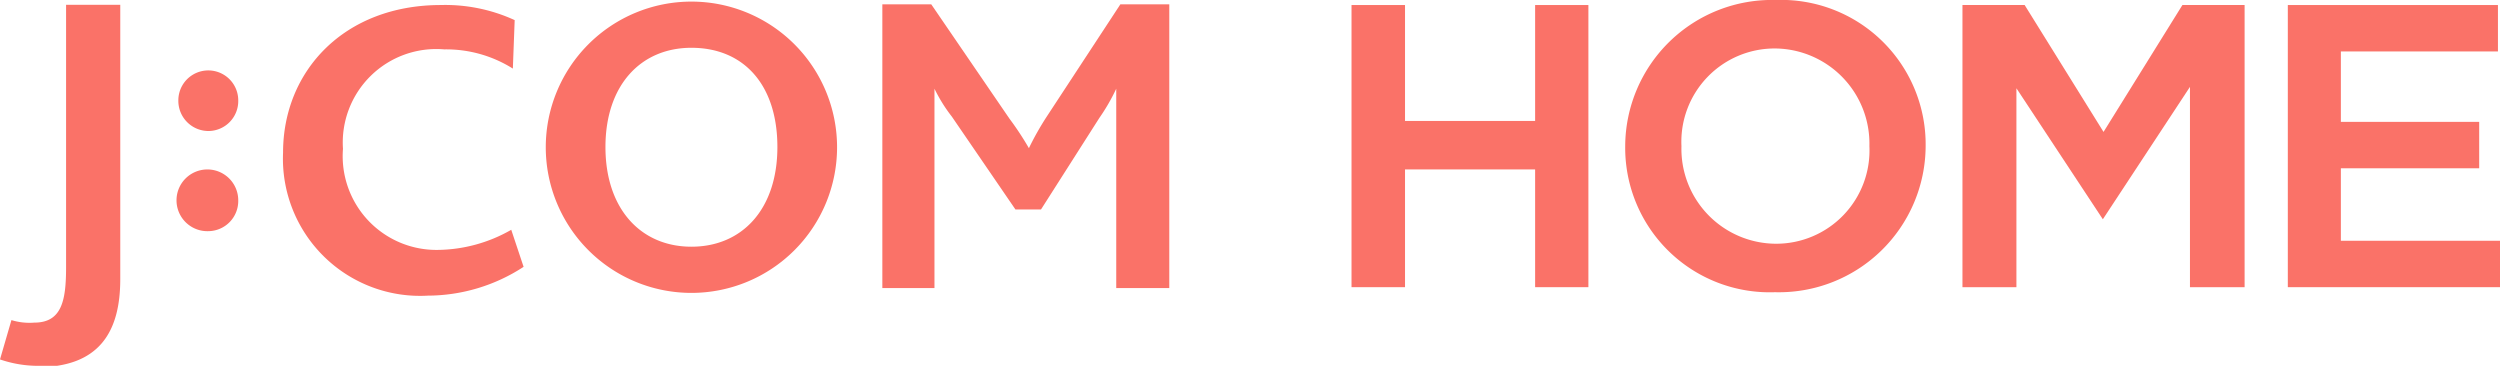<svg xmlns="http://www.w3.org/2000/svg" viewBox="0 0 109.34 16"><defs><style>.cls-1{fill:#fa7268;}</style></defs><title>rogo_home_B</title><g id="レイヤー_2" data-name="レイヤー 2"><g id="レイヤー_1-2" data-name="レイヤー 1"><path class="cls-1" d="M36.61,6.44A6.37,6.37,0,1,1,30.24.07a6.37,6.37,0,0,1,6.37,6.37M30.24,2.09c-2.21,0-3.76,1.63-3.76,4.34s1.55,4.36,3.76,4.36S34,9.16,34,6.43s-1.48-4.34-3.76-4.34"/><path class="cls-1" d="M1.65,16A5.14,5.14,0,0,1,0,15.72L.5,14a2.68,2.68,0,0,0,1,.11c1.22,0,1.39-1,1.39-2.43V.21l2.37,0v12c0,2.31-.92,3.85-3.64,3.85"/><path class="cls-1" d="M9.12,10.11a1.35,1.35,0,1,1,1.3-1.34,1.32,1.32,0,0,1-1.3,1.34"/><path class="cls-1" d="M9.12,5.73A1.32,1.32,0,0,1,7.8,4.39a1.31,1.31,0,1,1,2.62,0,1.31,1.31,0,0,1-1.3,1.34"/><path class="cls-1" d="M48.82,12.6V5.22c0-.46,0-.85,0-1.34h0a8.61,8.61,0,0,1-.74,1.28l-2.55,4H44.41L41.63,5.1a6.83,6.83,0,0,1-.76-1.22h0c0,.51,0,.9,0,1.28V12.6H38.59V.19h2.14l3.42,5A13,13,0,0,1,45,6.48h0a12.68,12.68,0,0,1,.78-1.38L49,.19h2.14V12.6Z"/><path class="cls-1" d="M18.72,12.93a6,6,0,0,1-6.34-6.26c0-3.56,2.67-6.45,6.9-6.45a7.27,7.27,0,0,1,3.23.66L22.43,3a5.47,5.47,0,0,0-3-.84A4.09,4.09,0,0,0,15,6.51a4.1,4.1,0,0,0,4.14,4.42,6.58,6.58,0,0,0,3.22-.88l.54,1.62a7.7,7.7,0,0,1-4.2,1.26"/><polygon class="cls-1" points="67.14 12.56 69.47 12.56 69.47 0.22 67.14 0.22 67.14 5.29 61.45 5.29 61.45 0.22 59.11 0.22 59.11 12.56 61.45 12.56 61.45 7.41 67.14 7.41 67.14 12.56"/><path class="cls-1" d="M77.67,0a6.42,6.42,0,0,0-6.59,6.39,6.32,6.32,0,0,0,6.55,6.39,6.42,6.42,0,0,0,6.59-6.39A6.32,6.32,0,0,0,77.67,0m0,10.66a4.15,4.15,0,0,1-4.13-4.27,4.08,4.08,0,0,1,4.09-4.27,4.16,4.16,0,0,1,4.13,4.27,4.08,4.08,0,0,1-4.09,4.27"/><polygon class="cls-1" points="100.06 12.56 109.34 12.56 109.34 10.53 102.38 10.53 102.38 7.36 108.43 7.36 108.43 5.33 102.38 5.33 102.38 2.25 109.25 2.25 109.25 0.22 100.06 0.22 100.06 12.56"/><polygon class="cls-1" points="95.78 12.56 98.17 12.56 98.17 0.22 95.45 0.22 92 5.77 88.55 0.22 85.83 0.22 85.83 12.56 88.19 12.56 88.19 3.86 91.97 9.59 95.78 3.8 95.78 12.56"/></g></g></svg>